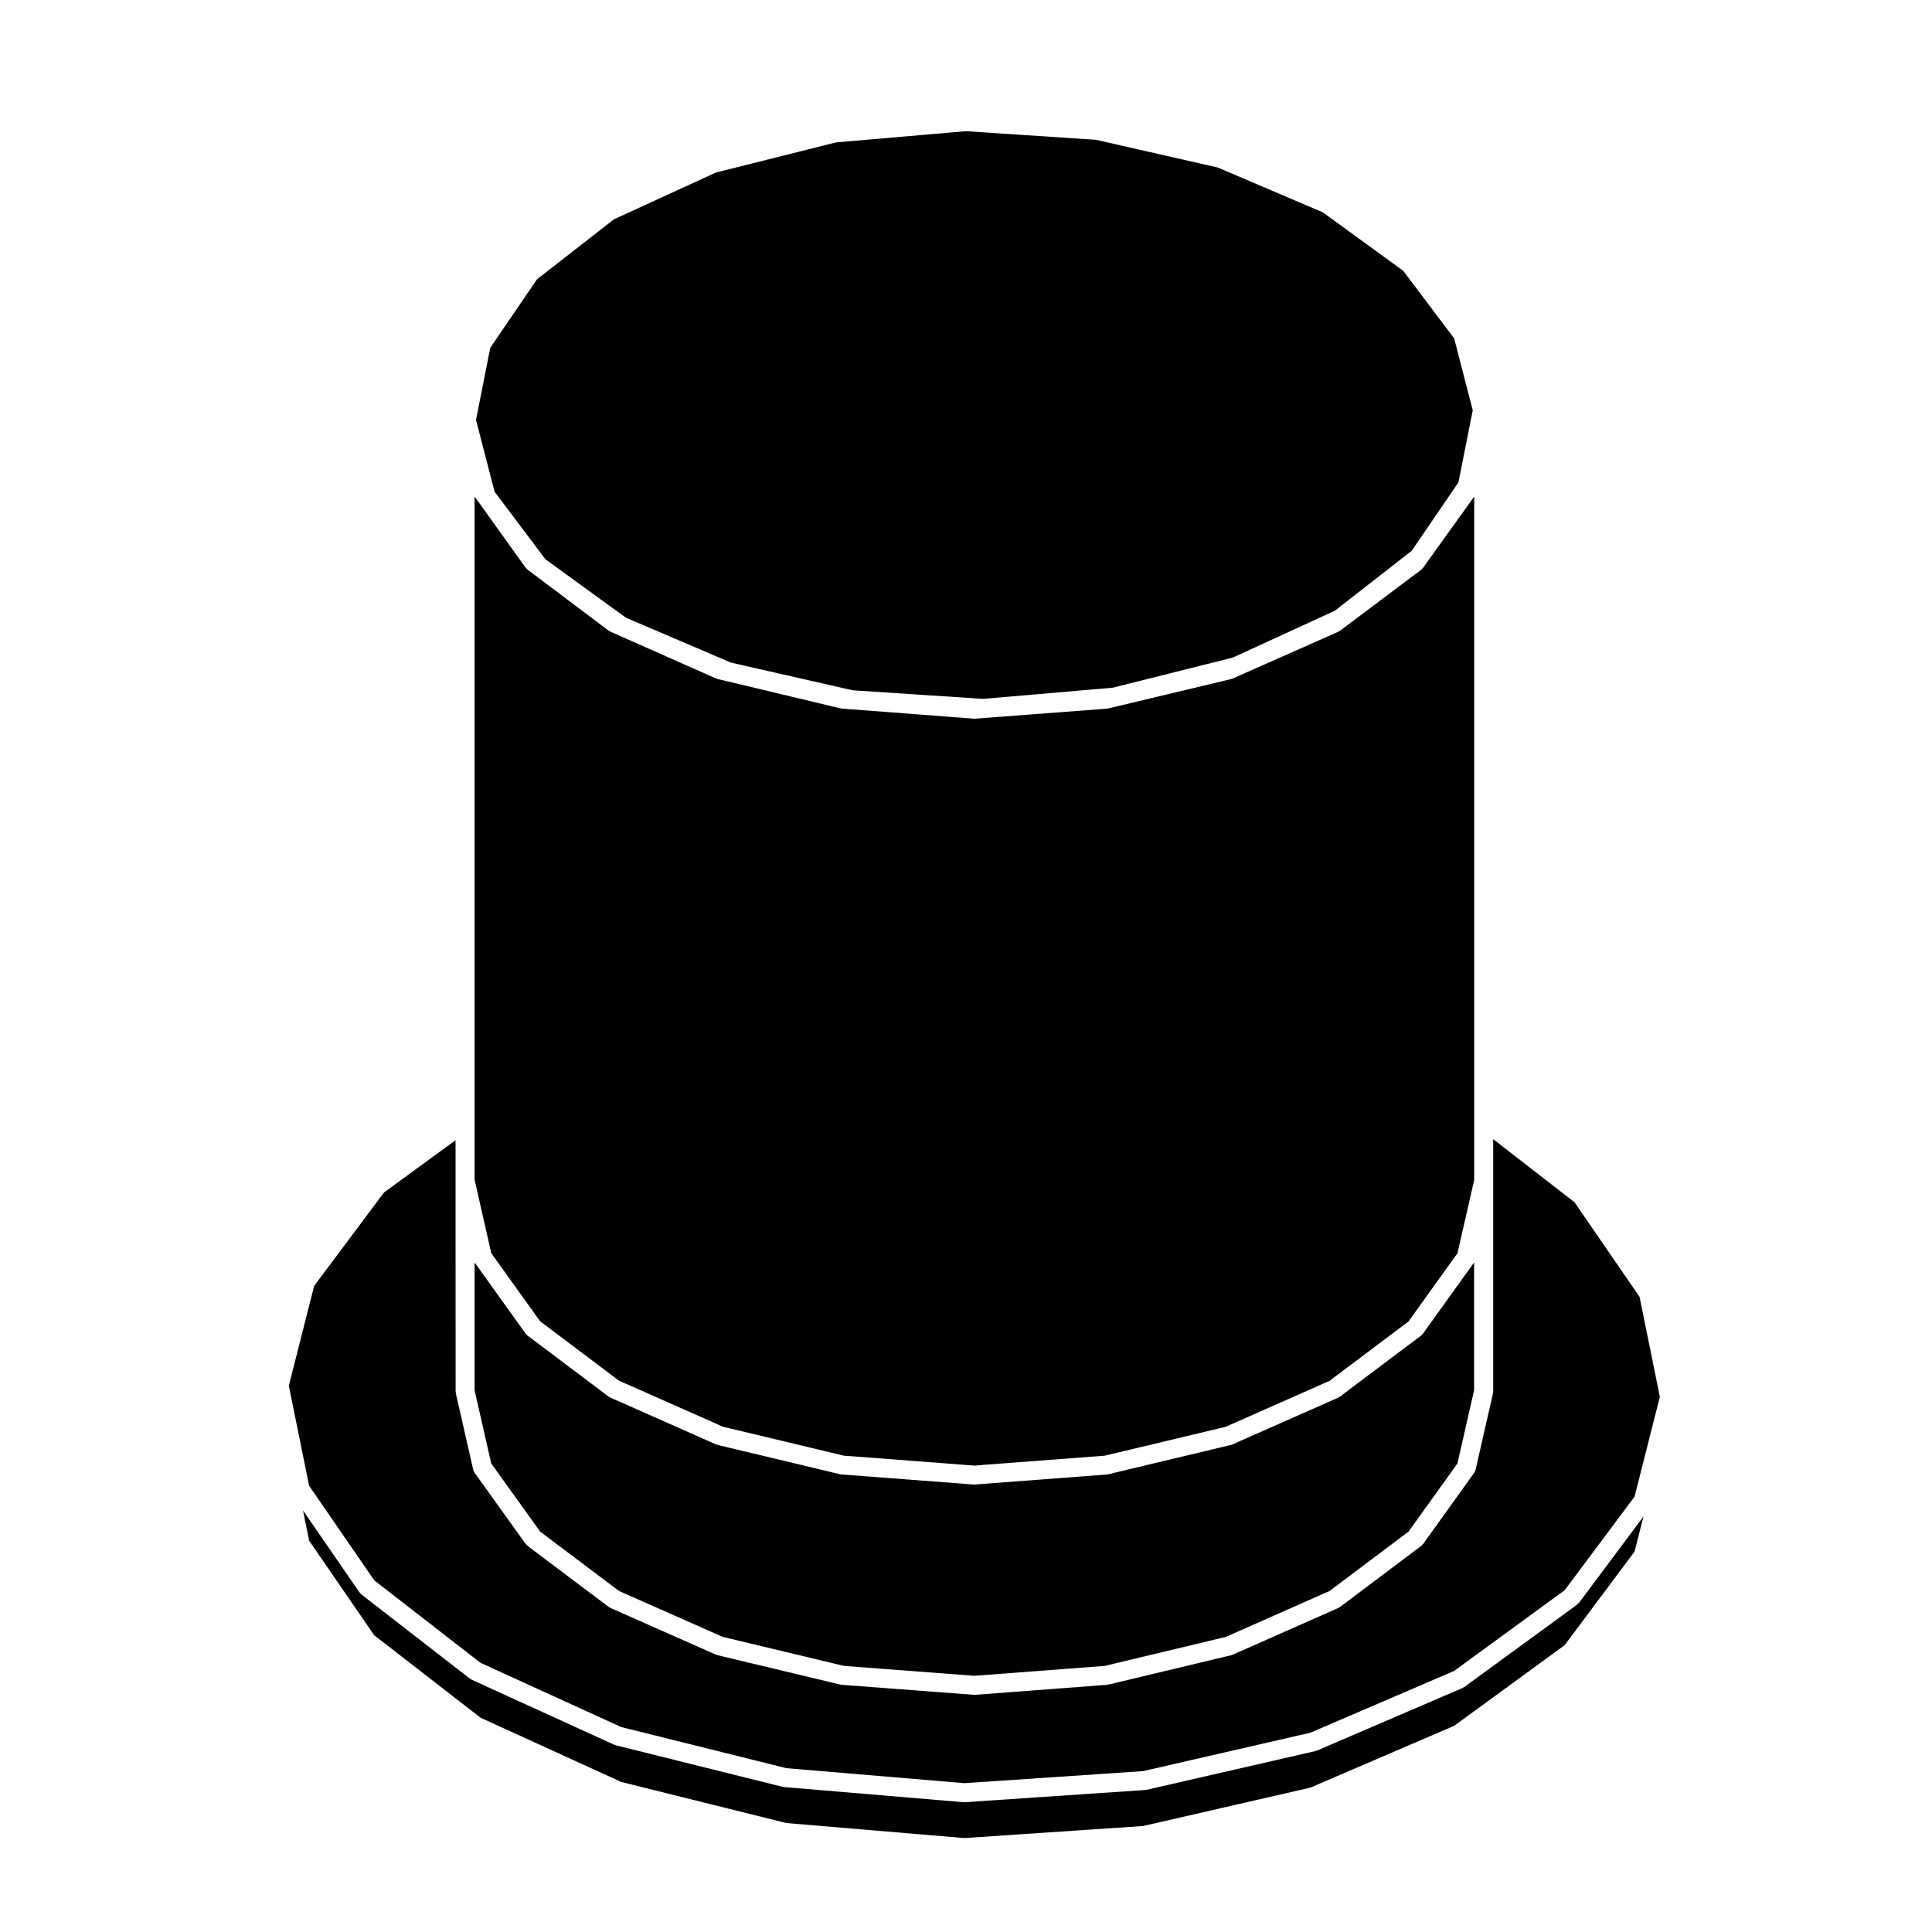 <?xml version="1.0" encoding="UTF-8"?>
<!-- Uploaded to: SVG Repo, www.svgrepo.com, Generator: SVG Repo Mixer Tools -->
<svg fill="#000000" width="800px" height="800px" version="1.1" viewBox="144 144 512 512" xmlns="http://www.w3.org/2000/svg">
 <g>
  <path d="m562.25 568.91c-0.105 0.117-0.188 0.258-0.324 0.352l-29.836 21.785c-0.051 0.039-0.105 0.02-0.156 0.059-0.117 0.07-0.207 0.168-0.332 0.227l-38.582 16.582c-0.07 0.031-0.137 0.02-0.207 0.039-0.082 0.031-0.137 0.082-0.227 0.102l-44.703 10.254c-0.102 0.031-0.195 0.031-0.297 0.039-0.039 0-0.059 0.02-0.102 0.02l-47.77 3.231c-0.051 0.012-0.105 0.012-0.16 0.012h-0.004-0.004c-0.07 0-0.137-0.012-0.207-0.012l-47.594-4.016c-0.035-0.012-0.066-0.031-0.098-0.031-0.102-0.012-0.203-0.012-0.309-0.039l-44.176-11.004c-0.082-0.02-0.137-0.082-0.215-0.102-0.074-0.031-0.145-0.02-0.215-0.051l-37.734-17.219c-0.137-0.07-0.23-0.176-0.348-0.258-0.051-0.031-0.105-0.02-0.152-0.051l-28.715-22.273c-0.141-0.105-0.227-0.266-0.336-0.395-0.055-0.07-0.141-0.102-0.191-0.168l-14.957-21.723 1.633 8.039 17.246 25.055 28.188 21.855 37.258 17.012 43.762 10.891 47.184 3.984 47.398-3.199 44.289-10.168 38.109-16.375 29.293-21.391 18.52-24.797 2.352-9.27-17.062 22.836c-0.074 0.074-0.148 0.102-0.219 0.168z"/>
  <path d="m288.53 292.2 21.355 15.504 27.805 11.887 32.285 7.344 34.543 2.277 34.367-2.965 31.812-7.981 27.059-12.418 20.367-15.891 12.379-18.133 3.789-19.098-4.918-19.035-13.488-17.914-21.332-15.504-27.812-11.875-32.273-7.348-34.547-2.285-34.375 2.973-31.82 7.981-27.047 12.414-20.371 15.887-12.379 18.141-3.781 19.102 4.914 19.031z"/>
  <path d="m270.02 457.75c0.004 0.012 0.004 0.012 0.012 0.012l4.16 18.344 0.598 0.828h0.004l0.004 0.012 12.34 17.211 1.125 0.836c0.004 0.012 0.004 0.012 0.012 0.012l19.781 14.906 1.594 0.691c0.004 0 0.012 0 0.012 0.012h0.012l25.887 11.473 1.934 0.465h0.004l30.172 7.227 2.133 0.145h0.004 0.004l32.434 2.481 2.098-0.168c0.004 0 0.012-0.012 0.02-0.012l32.398-2.449 1.961-0.473h0.012l30.148-7.203 1.641-0.746h0.02l25.82-11.426 1.188-0.906h0.012v-0.012l19.719-14.816 0.648-0.926c0.012-0.012 0.012-0.012 0.02-0.012v-0.02l12.297-17.121 0.176-0.816s0-0.012 0.012-0.012v-0.02l4.242-18.559v-181.13c-0.012 0.02-0.012 0.051-0.031 0.07l-12.586 17.516v0.004l-0.875 1.25c-0.059 0.074-0.137 0.105-0.195 0.172-0.117 0.137-0.207 0.289-0.352 0.395l-20.047 15.062-0.012 0.004-1.395 1.062c-0.051 0.035-0.105 0.023-0.156 0.055-0.117 0.082-0.215 0.18-0.344 0.242l-26.027 11.527-0.051 0.02-0.02 0.012-1.848 0.828c-0.082 0.035-0.145 0.023-0.227 0.051-0.082 0.031-0.137 0.086-0.215 0.105l-30.395 7.262h-0.012l-2.144 0.52c-0.102 0.031-0.195 0.031-0.309 0.039-0.031 0.004-0.059 0.023-0.102 0.031l-32.586 2.465-0.004 0.004-2.324 0.188c-0.066 0-0.133 0.004-0.195 0.004l-0.004-0.012h-0.004c-0.059 0-0.121-0.004-0.188-0.004l-32.547-2.488h-0.066l-2.309-0.18c-0.035-0.004-0.055-0.023-0.09-0.031-0.105-0.012-0.211-0.012-0.312-0.035l-30.285-7.246-0.082-0.02h-0.012-0.012l-2.168-0.516c-0.086-0.02-0.145-0.082-0.227-0.105-0.07-0.02-0.141-0.012-0.215-0.047l-25.957-11.512-0.105-0.047-0.004-0.004-0.004-0.004h-0.012l-1.859-0.816c-0.133-0.059-0.227-0.168-0.344-0.242-0.051-0.035-0.105-0.02-0.156-0.055l-19.945-15.012-0.047-0.031-0.004-0.004-0.023-0.02-1.422-1.059c-0.141-0.105-0.227-0.258-0.336-0.379-0.059-0.07-0.145-0.102-0.203-0.172l-12.574-17.543-0.898-1.238c-0.016-0.02-0.02-0.047-0.031-0.059 0-0.012-0.012-0.012-0.012-0.016v181.12l0.246 1.055 0.008 0.008z"/>
  <path d="m243.18 562.81 28.168 21.867 37.266 17.004 43.762 10.902 47.184 3.977 47.398-3.199 44.289-10.168 38.109-16.375 29.293-21.391 18.52-24.789 6.711-26.461-5.379-26.5-17.242-25.074-21.547-16.707v66.809c0 0.102-0.039 0.188-0.059 0.277-0.012 0.102 0.02 0.188 0 0.289l-4.594 20.164s0 0.012-0.012 0.012c-0.07 0.324-0.207 0.598-0.383 0.855-0.012 0.012-0.012 0.031-0.02 0.051l-13.48 18.793c-0.051 0.082-0.137 0.105-0.207 0.176-0.105 0.117-0.188 0.266-0.324 0.363l-21.461 16.137c-0.051 0.039-0.105 0.02-0.156 0.059-0.117 0.07-0.207 0.176-0.332 0.238l-27.957 12.379c-0.07 0.031-0.145 0.02-0.215 0.039-0.082 0.031-0.137 0.09-0.215 0.105l-32.551 7.793c-0.102 0.02-0.195 0.02-0.297 0.031-0.039 0.012-0.07 0.031-0.105 0.031l-34.93 2.644c-0.059 0.012-0.121 0.012-0.188 0.012-0.066 0-0.125 0-0.188-0.012l-34.934-2.644c-0.039 0-0.07-0.02-0.105-0.031-0.102-0.012-0.191-0.012-0.293-0.031l-32.551-7.793c-0.086-0.02-0.141-0.082-0.223-0.105-0.07-0.02-0.141-0.012-0.215-0.039l-27.957-12.379c-0.125-0.059-0.215-0.168-0.332-0.238-0.051-0.039-0.105-0.02-0.156-0.059l-21.453-16.137c-0.137-0.105-0.227-0.246-0.332-0.371-0.059-0.07-0.145-0.102-0.195-0.168l-13.48-18.793c-0.012-0.02-0.012-0.039-0.02-0.051-0.176-0.258-0.312-0.527-0.383-0.855-0.004 0-0.004-0.012-0.012-0.012l-4.59-20.164c-0.023-0.102 0.004-0.188-0.004-0.289-0.016-0.09-0.059-0.176-0.059-0.277l-0.016-55.719v-10.809l-18.965 13.844-18.512 24.766-6.707 26.449 5.375 26.512z"/>
  <path d="m287.14 549.89 20.914 15.742 27.477 12.16 32.121 7.691 34.551 2.621 34.555-2.621 32.117-7.691 27.484-12.172 20.918-15.723 12.957-18.066 4.418-19.406v-33.871c-0.012 0.02-0.012 0.039-0.031 0.059l-12.605 17.543-0.855 1.23c-0.059 0.082-0.145 0.105-0.207 0.176-0.117 0.125-0.207 0.277-0.344 0.383l-20.027 15.043v0.012l-1.414 1.082c-0.051 0.039-0.117 0.031-0.168 0.059-0.117 0.082-0.215 0.188-0.344 0.246l-26.078 11.523c0 0.012-0.012 0.012-0.012 0.012l-1.848 0.836c-0.082 0.039-0.156 0.031-0.238 0.051-0.082 0.031-0.137 0.09-0.215 0.105l-30.383 7.25s0 0.012-0.012 0.012l-2.156 0.523c-0.102 0.02-0.195 0.02-0.297 0.031-0.039 0.012-0.07 0.031-0.105 0.031l-32.605 2.469h-0.07l-2.238 0.188c-0.066 0-0.133 0.012-0.195 0.012l0.008-0.004c-0.066 0-0.125 0-0.191-0.012l-32.613-2.488h-0.004l-2.305-0.16c-0.035 0-0.066-0.02-0.105-0.031-0.102-0.012-0.195-0.012-0.301-0.031l-30.383-7.269h-0.004l-2.156-0.516c-0.082-0.02-0.137-0.082-0.215-0.102-0.074-0.031-0.152-0.02-0.227-0.051l-26.066-11.562h-0.012l-1.859-0.805c-0.137-0.059-0.23-0.168-0.352-0.246-0.051-0.039-0.105-0.02-0.156-0.059l-20.012-15.074h-0.004l-1.426-1.062c-0.145-0.105-0.238-0.258-0.352-0.395-0.059-0.059-0.137-0.09-0.188-0.156l-12.574-17.543-0.898-1.238c-0.016-0.02-0.016-0.039-0.031-0.059 0 0-0.004-0.012-0.012-0.012v33.871l4.418 19.406z"/>
 </g>
</svg>
